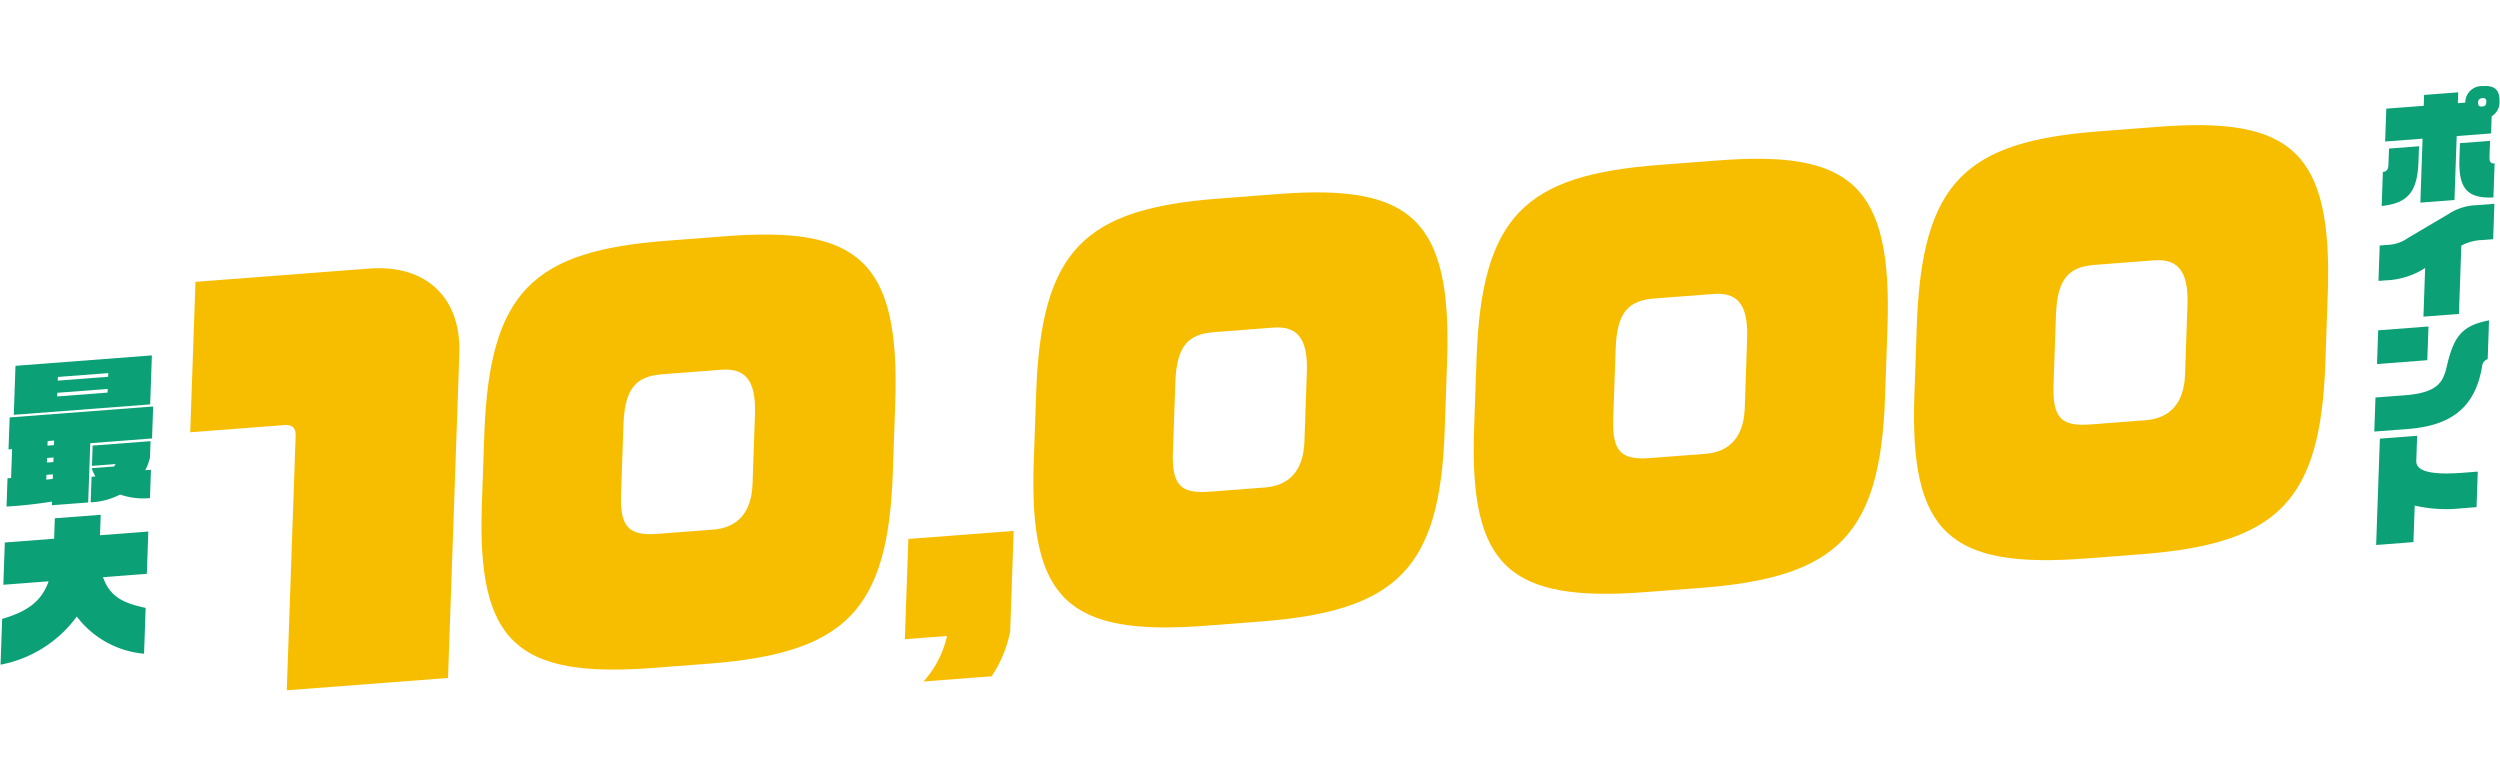 <svg xmlns="http://www.w3.org/2000/svg" width="332.867" height="102.09"><g data-name="10000"><path fill="#f7be00" d="m49.144 35.76-23.117 1.765-.7 20.03 12.587-.962c.957-.074 1.488.362 1.452 1.385l-1.184 33.93 21.47-1.638 1.508-43.193c.255-7.296-4.287-11.905-12.012-11.317" data-name="パス 3003"/><path fill="#f7be00" d="m96.648 31.45-7.864.603c-17.786 1.358-23.634 6.7-24.302 25.841l-.324 9.268c-.64 18.326 4.58 23.162 22.84 21.768l7.317-.561c18.26-1.394 23.92-7.06 24.56-25.388l.323-9.268c.668-19.141-4.98-23.605-22.55-22.263m3.552 32.957c-.13 3.747-1.905 5.855-5.261 6.11l-7.318.56c-3.893.298-5.084-.836-4.927-5.33l.323-9.269c.17-4.835 1.724-6.383 5.146-6.643l7.864-.603c2.87-.218 4.668 1.002 4.497 5.906Z" data-name="パス 3004"/><path fill="#f7be00" d="m122.964 90.743 9.063-.695a16.2 16.2 0 0 0 2.475-6l.466-13.36-14.024 1.071-.466 13.353 5.618-.43a13.5 13.5 0 0 1-3.132 6.055" data-name="パス 3005"/><path fill="#f7be00" d="m160.48 83.317 7.318-.561c18.26-1.394 23.915-7.06 24.555-25.387l.324-9.268c.668-19.141-4.972-23.605-22.55-22.264l-7.864.603c-17.782 1.358-23.63 6.7-24.299 25.841l-.323 9.268c-.64 18.327 4.576 23.162 22.84 21.769m-3.984-32.451c.169-4.835 1.724-6.383 5.146-6.643l7.864-.603c2.874-.218 4.668 1.002 4.496 5.906l-.323 9.268c-.131 3.747-1.906 5.856-5.262 6.11l-7.318.56c-3.896.298-5.088-.836-4.93-5.33Z" data-name="パス 3006"/><path fill="#f7be00" d="m228.756 21.36-7.863.6c-17.783 1.361-23.63 6.7-24.299 25.84l-.323 9.269c-.64 18.326 4.576 23.166 22.839 21.767l7.318-.557c18.26-1.397 23.919-7.06 24.559-25.39l.324-9.264c.668-19.142-4.98-23.61-22.554-22.264m3.552 32.957c-.131 3.748-1.906 5.852-5.262 6.11l-7.318.557c-3.896.297-5.087-.837-4.93-5.331l.323-9.269c.169-4.835 1.724-6.378 5.146-6.643l7.863-.6c2.874-.22 4.668 1.003 4.496 5.907Z" data-name="パス 3007"/><path fill="#f7be00" d="m309.61 48.412.324-9.268c.668-19.142-4.98-23.605-22.55-22.264l-7.867.603c-17.782 1.357-23.63 6.698-24.299 25.84l-.323 9.27c-.64 18.325 4.58 23.161 22.84 21.766l7.317-.56c18.26-1.394 23.919-7.061 24.559-25.388m-36.188 2.766.324-9.264c.169-4.836 1.724-6.383 5.146-6.644l7.867-.603c2.871-.218 4.668 1.003 4.496 5.907l-.323 9.268c-.131 3.748-1.906 5.856-5.262 6.11l-7.317.561c-3.897.297-5.088-.837-4.93-5.331" data-name="パス 3008"/><path fill="#0ca077" d="m19.971 60.884.075-2.145-7.71.591-.094 2.698 3.162-.241a1.7 1.7 0 0 1-.252.329l-2.94.222a4.4 4.4 0 0 0 .493 1.084 4 4 0 0 1-.514.063l-.119 3.397a9.3 9.3 0 0 0 3.91-1.034 9.6 9.6 0 0 0 3.985.474l.132-3.77c-.269.019-.509.038-.758.058a6.6 6.6 0 0 0 .633-1.726" data-name="パス 3009"/><path fill="#0ca077" d="m1.835 55.231 18.16-1.387.228-6.526-18.16 1.387Zm5.873-5.041 6.707-.513-.017.488-6.707.514Zm-.074 2.108 6.707-.514-.017.488-6.707.513Z" data-name="パス 3010"/><path fill="#0ca077" d="m1.134 59.836.476-.035-.134 3.845L1 63.68l-.13 3.766a60 60 0 0 0 6.053-.663l-.017.487 4.836-.366.276-7.895 8.227-.63.148-4.257-19.106 1.457Zm5.21-1.11.862-.07-.021.614-.863.064Zm-.08 2.253.864-.07-.022.61-.863.07Zm-.078 2.245.863-.064-.021.6c-.24.038-.533.06-.864.105Z" data-name="パス 3011"/><path fill="#0ca077" d="m13.409 68.542-6.108.463-.095 2.723-6.565.504-.196 5.628 6.028-.46c-.956 2.73-2.91 4.04-6.187 5.006l-.213 6.096a16.37 16.37 0 0 0 10.151-6.41 12.62 12.62 0 0 0 8.956 4.948l.213-6.097c-2.645-.592-4.694-1.273-5.68-4.094l5.839-.45.196-5.628-6.433.494Z" data-name="パス 3012"/><path fill="#0ca077" d="m317.271 22.892-.158 4.54c3.609-.391 4.765-2.003 4.902-5.932l.07-2.025-3.997.305-.075 2.155c-.022.628-.224.916-.743.956" data-name="パス 3013"/><path fill="#0ca077" d="m328.242 13.663-.987.077.05-1.447-4.543.347-.05 1.447-4.985.379-.153 4.375 4.985-.378-.297 8.514 4.543-.348.297-8.514 4.577-.35.08-2.282a2.19 2.19 0 0 0 1.04-2.007c.052-1.499-.67-2.132-2.207-2.013a2.2 2.2 0 0 0-2.349 2.198m2.805-.102c-.015.448-.181.594-.554.621-.388.029-.56-.089-.544-.536.013-.387.196-.546.583-.574.357-.03.529.102.515.49" data-name="パス 3014"/><path fill="#0ca077" d="m327.535 19.06-.07 2.026c-.138 3.927.928 5.371 4.528 5.21l.159-4.54c-.534.038-.705-.217-.683-.845l.075-2.155Z" data-name="パス 3015"/><path fill="#0ca077" d="m326.144 28.417-5.499 3.246a5 5 0 0 1-2.727.943l-1.069.082-.165 4.716.876-.07a10.5 10.5 0 0 0 4.748-1.293l.592-.367-.227 6.485 4.728-.36.317-9.094a6.3 6.3 0 0 1 2.813-.746l1.426-.111.164-4.713-2.36.182a7.3 7.3 0 0 0-3.62 1.092" data-name="パス 3016"/><path fill="#0ca077" d="m323.345 43.468-6.695.514-.157 4.49 6.695-.513Z" data-name="パス 3017"/><path fill="#0ca077" d="M325.772 48.83c-.493 2.157-1.348 3.475-5.584 3.799l-3.9.297-.159 4.537 4.466-.344c5.853-.447 8.972-2.93 9.884-8.31a1.09 1.09 0 0 1 .748-.99l.18-5.165c-3.735.716-4.725 2.273-5.636 6.173" data-name="パス 3018"/><path fill="#0ca077" d="m321.72 61.366.116-3.346-4.965.382-.495 14.161 4.966-.383.17-4.862a18.8 18.8 0 0 0 6.216.363l2.017-.156.165-4.732-2.017.156c-3.72.284-6.227-.056-6.174-1.583" data-name="パス 3019"/></g></svg>